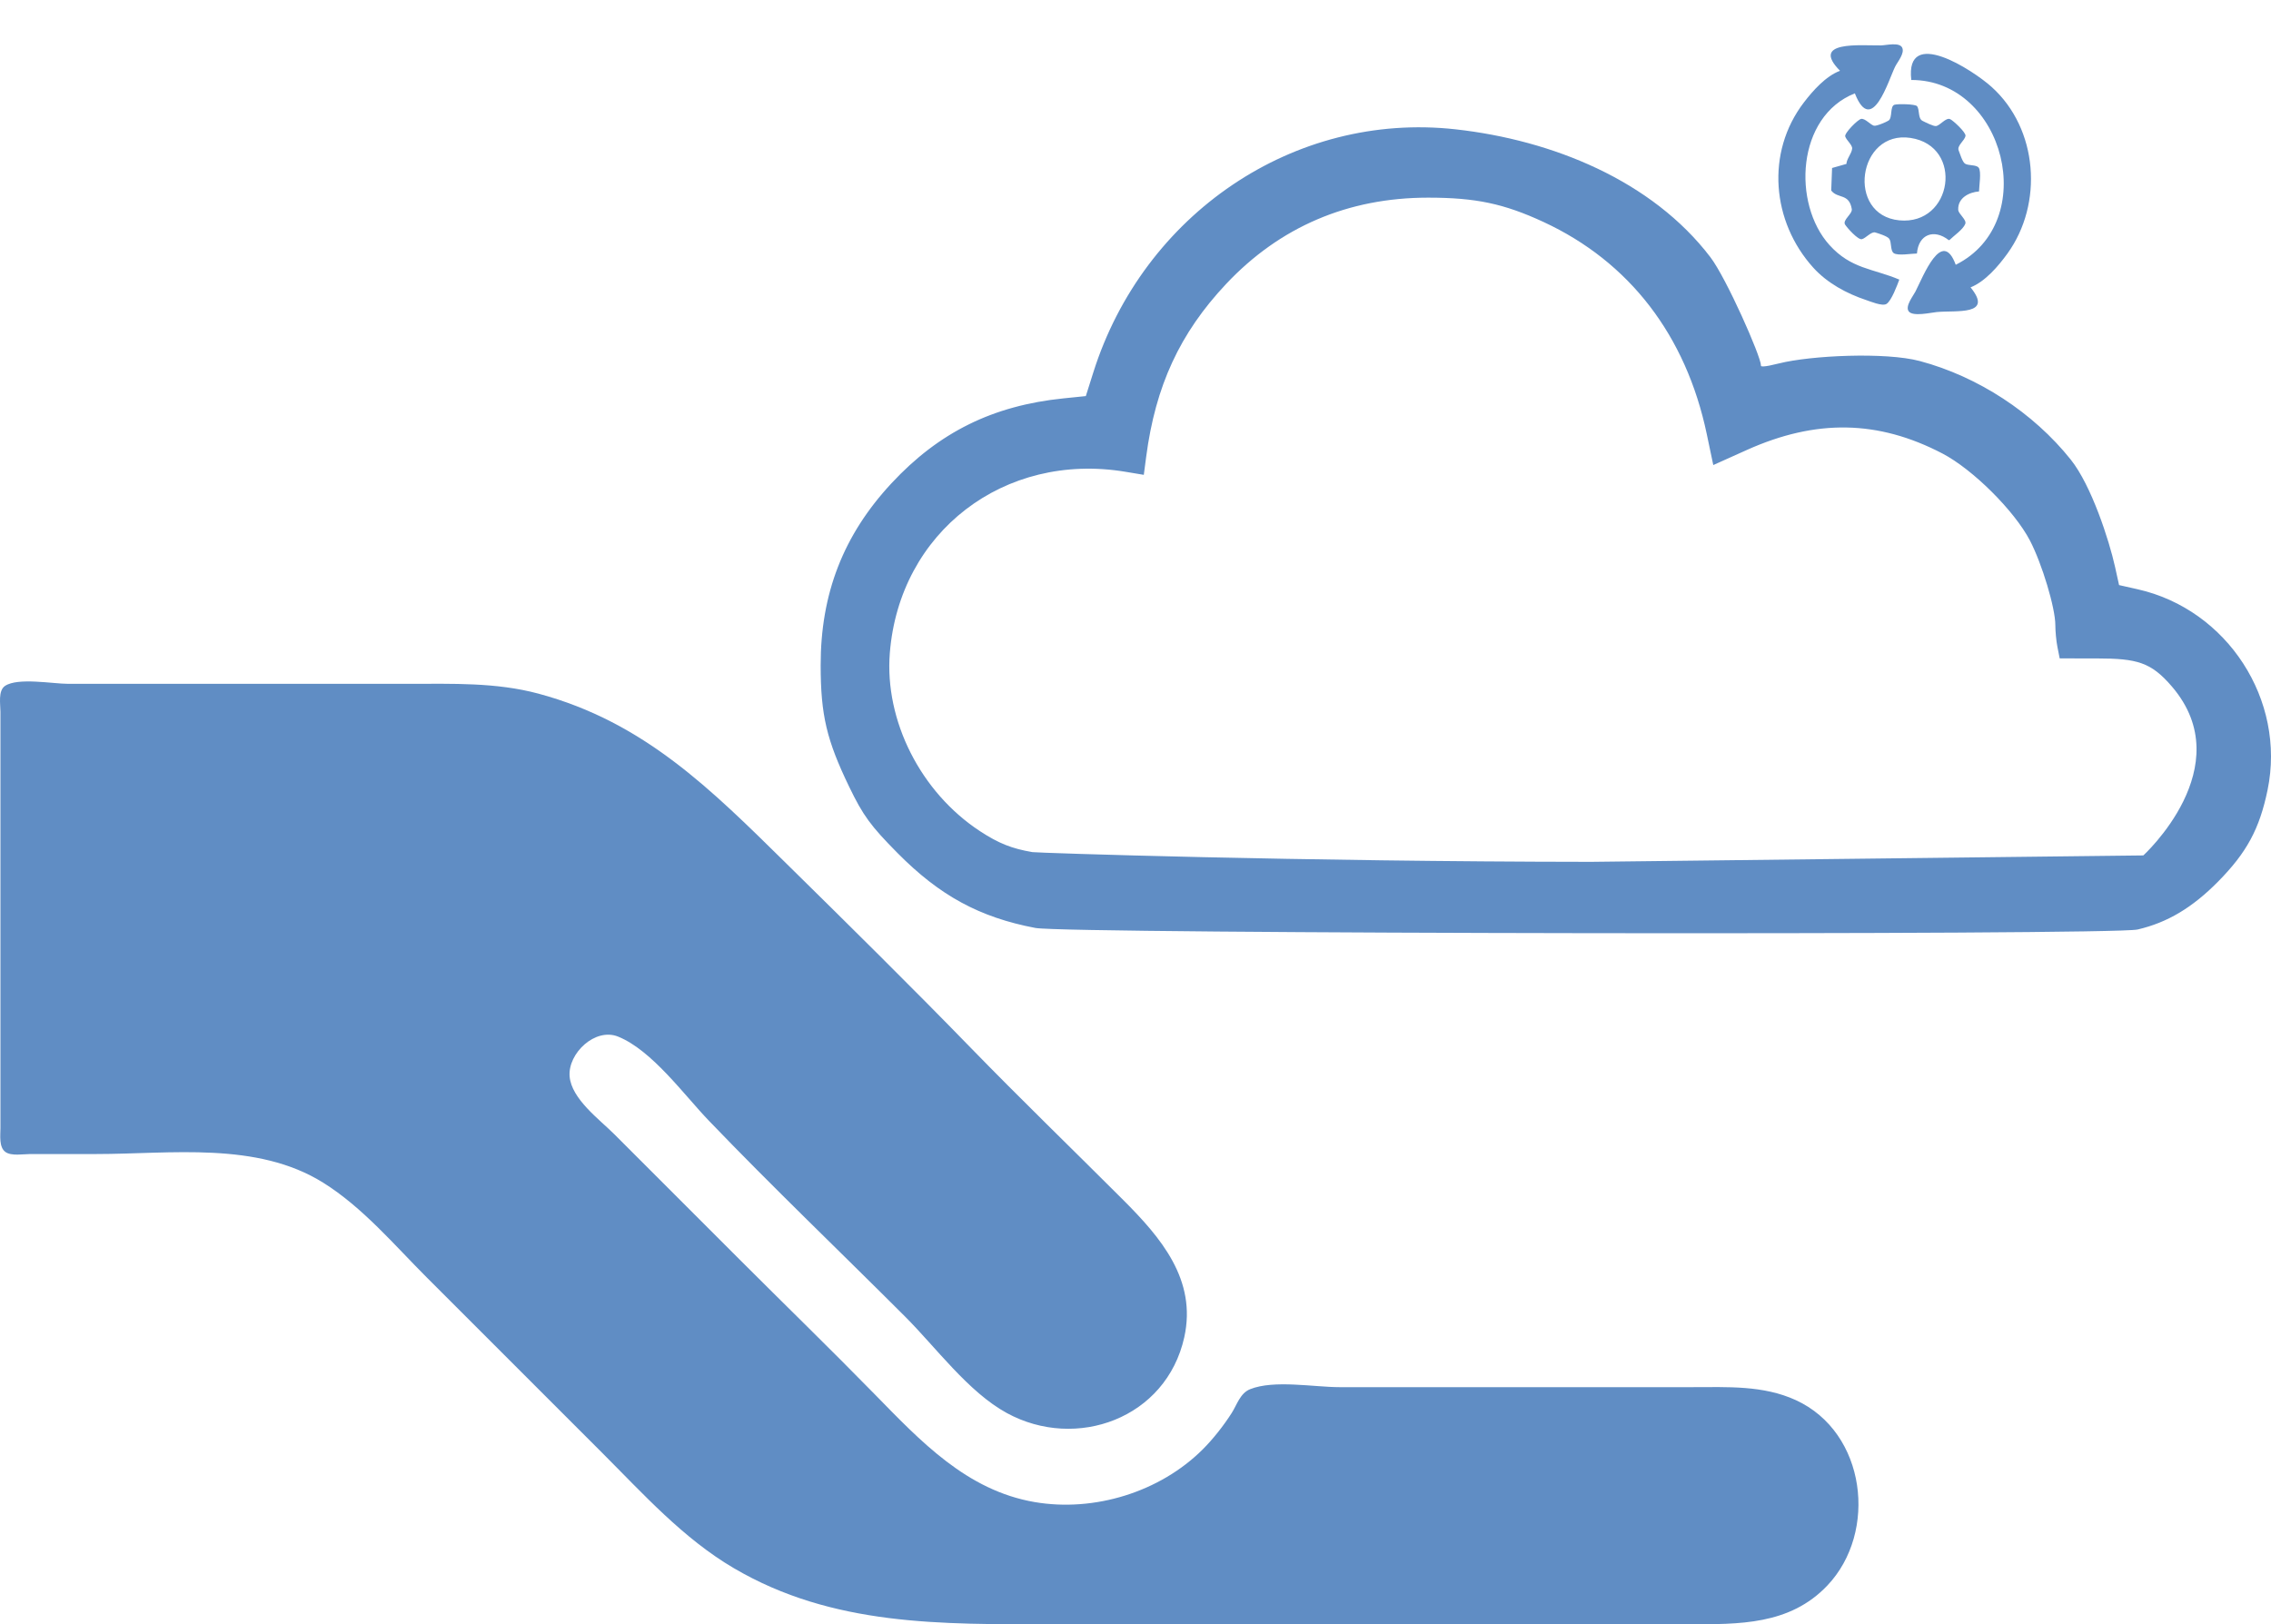 <?xml version="1.0" encoding="UTF-8" standalone="no"?>
<svg
   sodipodi:docname="Giving Back.svg"
   inkscape:version="1.2.1 (9c6d41e410, 2022-07-14)"
   id="svg905"
   version="1.1"
   viewBox="0 0 301.533 215.693"
   height="215.693mm"
   width="301.533mm"
   inkscape:export-filename="..\PNGS\Giving Back.png"
   inkscape:export-xdpi="42.11813"
   inkscape:export-ydpi="42.11813"
   xmlns:inkscape="http://www.inkscape.org/namespaces/inkscape"
   xmlns:sodipodi="http://sodipodi.sourceforge.net/DTD/sodipodi-0.dtd"
   xmlns="http://www.w3.org/2000/svg"
   xmlns:svg="http://www.w3.org/2000/svg"
   xmlns:rdf="http://www.w3.org/1999/02/22-rdf-syntax-ns#"
   xmlns:cc="http://creativecommons.org/ns#"
   xmlns:dc="http://purl.org/dc/elements/1.1/">
  <defs
     id="defs899" />
  <sodipodi:namedview
     inkscape:window-maximized="1"
     inkscape:window-y="-8"
     inkscape:window-x="-8"
     inkscape:window-height="1112"
     inkscape:window-width="1920"
     fit-margin-bottom="0"
     fit-margin-right="0"
     fit-margin-left="0"
     fit-margin-top="0"
     showgrid="false"
     inkscape:document-rotation="0"
     inkscape:current-layer="layer1"
     inkscape:document-units="mm"
     inkscape:cy="611.77238"
     inkscape:cx="158.83283"
     inkscape:zoom="0.65792444"
     inkscape:pageshadow="2"
     inkscape:pageopacity="0.0"
     borderopacity="1.0"
     bordercolor="#666666"
     pagecolor="#ffffff"
     id="base"
     inkscape:showpageshadow="2"
     inkscape:pagecheckerboard="0"
     inkscape:deskcolor="#d1d1d1" />
  <g
     transform="translate(13.709,12.657)"
     id="layer1"
     inkscape:groupmode="layer"
     inkscape:label="Layer 1">
    <g
       id="g834">
      <path
         style="fill:#608dc4;fill-opacity:1;stroke:none;stroke-width:0.265"
         d="m -13.037,78.423 c -0.953,0.636 -0.613,2.456 -0.613,3.432 v 10.054 36.512 8.731 c 3.7e-4,0.94 -0.223,2.533 0.665,3.168 0.794,0.568 2.38,0.272 3.304,0.272 h 8.731 c 9.946,0 21.344,-1.702 30.162,3.811 5.247,3.281 9.417,8.251 13.758,12.593 l 23.283,23.283 c 5.459,5.459 10.74,11.351 17.462,15.301 13.163,7.735 27.571,7.454 42.333,7.454 h 50.535 33.867 c 6.713,0 13.459,0.132 18.468,-5.143 6.732,-7.089 5.166,-20.331 -4.18,-24.618 -4.344,-1.993 -9.096,-1.724 -13.758,-1.724 h -19.579 -27.252 c -3.405,0 -8.703,-1.003 -11.879,0.273 -1.321,0.531 -1.742,2.067 -2.444,3.167 -1.049,1.645 -2.451,3.434 -3.833,4.814 -5.697,5.689 -14.425,8.36 -22.326,7.006 -9.035,-1.549 -15.147,-8.095 -21.269,-14.35 C 96.511,166.441 90.464,160.57 84.51,154.616 L 67.841,137.947 c -1.944,-1.944 -5.68,-4.672 -5.919,-7.673 -0.243,-3.051 3.396,-6.513 6.448,-5.272 4.488,1.825 8.718,7.699 12.018,11.138 8.5,8.854 17.4,17.362 26.082,26.043 4.086,4.087 8.394,10.012 13.494,12.798 9.229,5.042 21.174,0.712 23.566,-10.046 1.7,-7.646 -3.119,-13.26 -8.115,-18.256 -6.728,-6.728 -13.581,-13.354 -20.214,-20.174 C 107.174,118.249 98.964,110.148 90.757,102.07 80.692,92.162 71.831,83.233 57.787,79.455 52.166,77.943 46.365,78.151 40.589,78.151 H 17.835 -4.654 c -2.031,0 -6.674,-0.868 -8.383,0.272 z"
         id="path939" />
      <path
         style="fill:#608dc4;fill-opacity:1;stroke:#608dc4;stroke-width:0.468;stroke-opacity:1"
         d="m 123.802,110.338 c -7.362,-1.402 -12.595,-4.247 -18.17,-9.877 -3.562,-3.597 -4.546,-4.945 -6.373,-8.728 -2.992,-6.196 -3.76,-9.457 -3.77,-16.014 -0.015,-9.473 2.987,-17.203 9.332,-24.031 6.268,-6.745 13.377,-10.257 22.693,-11.21 l 3.125,-0.32 1.042,-3.297 c 6.595,-20.873 26.477,-34.489 47.861,-32.111 12.813,1.425 25.959,6.785 33.659,16.884 2.104,2.759 6.677,13.117 6.677,14.302 0,0.428 0.652,0.402 2.675,-0.106 4.199,-1.055 14.081,-1.516 18.585,-0.316 7.658,2.041 14.971,6.815 19.909,12.999 2.726,3.413 5.07,10.668 5.841,14.156 l 0.567,2.565 2.615,0.589 c 11.79,2.656 19.505,14.572 17.072,26.369 -1.058,5.129 -2.734,8.232 -6.512,12.059 -3.391,3.434 -6.661,5.384 -10.556,6.293 -3.332,0.778 -142.132,0.582 -146.27,-0.206 z m 147.168,-9.167 c 0,0 13.16,-11.927 3.9,-22.784 -2.845,-3.336 -4.782,-3.837 -10.177,-3.842 l -4.733,-0.005 -0.268,-1.354 c -0.147,-0.745 -0.268,-2.021 -0.268,-2.835 0,-2.313 -1.777,-8.233 -3.406,-11.35 -2.09,-3.997 -7.649,-9.523 -11.715,-11.644 -8.597,-4.484 -16.912,-4.633 -26.178,-0.47 l -4.183,1.88 -0.806,-3.834 c -2.773,-13.185 -10.344,-23.017 -21.814,-28.329 -5.292,-2.451 -9.071,-3.247 -15.41,-3.247 -10.696,0 -19.821,3.903 -27.011,11.555 -6.158,6.553 -9.415,13.599 -10.657,23.057 l -0.284,2.16 -2.193,-0.365 c -16.249,-2.709 -30.277,8.083 -31.562,24.283 -0.719,9.061 4.131,18.651 12.067,23.86 2.505,1.644 4.311,2.359 7.067,2.825 0.64,0.108 35.441,1.26 74.208,1.293 z"
         id="path881"
         sodipodi:nodetypes="cssccccssssccsscsssscccsccssscccsssssccssccc" />
    </g>
    <path
       sodipodi:nodetypes="csccccccsccccccccccsccccccccccccccccccccccccccccccccsc"
       id="path878"
       d="m 232.57,-0.259 c -7.752,3.06 -8.318,14.662 -3.372,20.14 2.877,3.187 5.746,3.105 9.274,4.59 -0.269,0.73 -1.044,2.824 -1.702,3.232 -0.552,0.343 -2.138,-0.328 -2.701,-0.515 -2.588,-0.863 -5.168,-2.252 -7.026,-4.309 -5.503,-6.095 -6.326,-15.274 -1.249,-21.92 1.187,-1.554 2.924,-3.521 4.809,-4.215 -4.004,-4.038 2.747,-3.335 5.433,-3.372 0.668,-0.009 2.428,-0.46 2.81,0.281 0.387,0.751 -0.604,1.896 -0.921,2.529 -0.88,1.759 -3.088,9.325 -5.355,3.56 m 15.363,25.761 c 3.093,3.791 -1.927,3.029 -4.496,3.279 -0.786,0.076 -3.177,0.64 -3.716,-0.094 -0.504,-0.687 0.584,-2.027 0.89,-2.623 1.045,-2.033 3.529,-8.517 5.355,-3.56 11.283,-5.642 6.51,-24.543 -5.902,-24.543 -0.841,-7.193 8.192,-1.309 10.679,0.937 6.165,5.566 6.863,15.502 2.092,22.108 -1.194,1.653 -2.95,3.726 -4.902,4.496 m 1.124,-12.74 c -1.316,0.104 -2.829,0.85 -2.763,2.436 0.024,0.565 1.153,1.317 0.937,1.874 -0.291,0.749 -1.537,1.584 -2.108,2.155 h -0.094 c -1.927,-1.521 -4.012,-0.795 -4.215,1.78 -0.683,0 -2.519,0.331 -3.076,-0.047 -0.484,-0.329 -0.262,-1.463 -0.609,-1.92 -0.259,-0.341 -1.426,-0.706 -1.842,-0.827 -0.534,-0.156 -1.259,0.76 -1.78,0.89 -0.514,0.129 -1.957,-1.505 -2.233,-1.936 -0.38,-0.595 0.996,-1.423 0.89,-2.061 -0.357,-2.14 -1.862,-1.33 -2.732,-2.467 l 0.115,-2.99 c 1.899,-0.539 0,0 1.899,-0.539 0.058,-0.735 0.694,-1.347 0.765,-2.03 0.051,-0.492 -0.788,-1.143 -0.921,-1.624 -0.122,-0.438 1.674,-2.251 2.123,-2.326 0.516,-0.086 1.2,0.757 1.686,0.905 0.3,0.092 1.659,-0.487 1.952,-0.687 0.53,-0.362 0.166,-1.876 0.765,-2.092 0.39,-0.141 2.796,-0.106 3.013,0.187 0.381,0.515 0.082,1.626 0.734,1.952 0.343,0.171 1.439,0.73 1.78,0.687 0.541,-0.068 1.322,-1.166 1.874,-0.921 0.414,0.184 2.095,1.754 2.045,2.201 -0.071,0.642 -1.174,1.3 -0.905,1.967 0.16,0.397 0.483,1.494 0.827,1.733 0.442,0.307 1.502,0.122 1.827,0.546 0.389,0.507 0.047,2.501 0.047,3.154 M 239.971,5.659 c -7.031,-1.074 -8.597,10.254 -1.499,10.944 7.089,0.689 8.622,-9.856 1.499,-10.944 z"
       style="fill:#608dc4;fill-opacity:1;stroke:none;stroke-width:0.094" />
  </g>
</svg>
